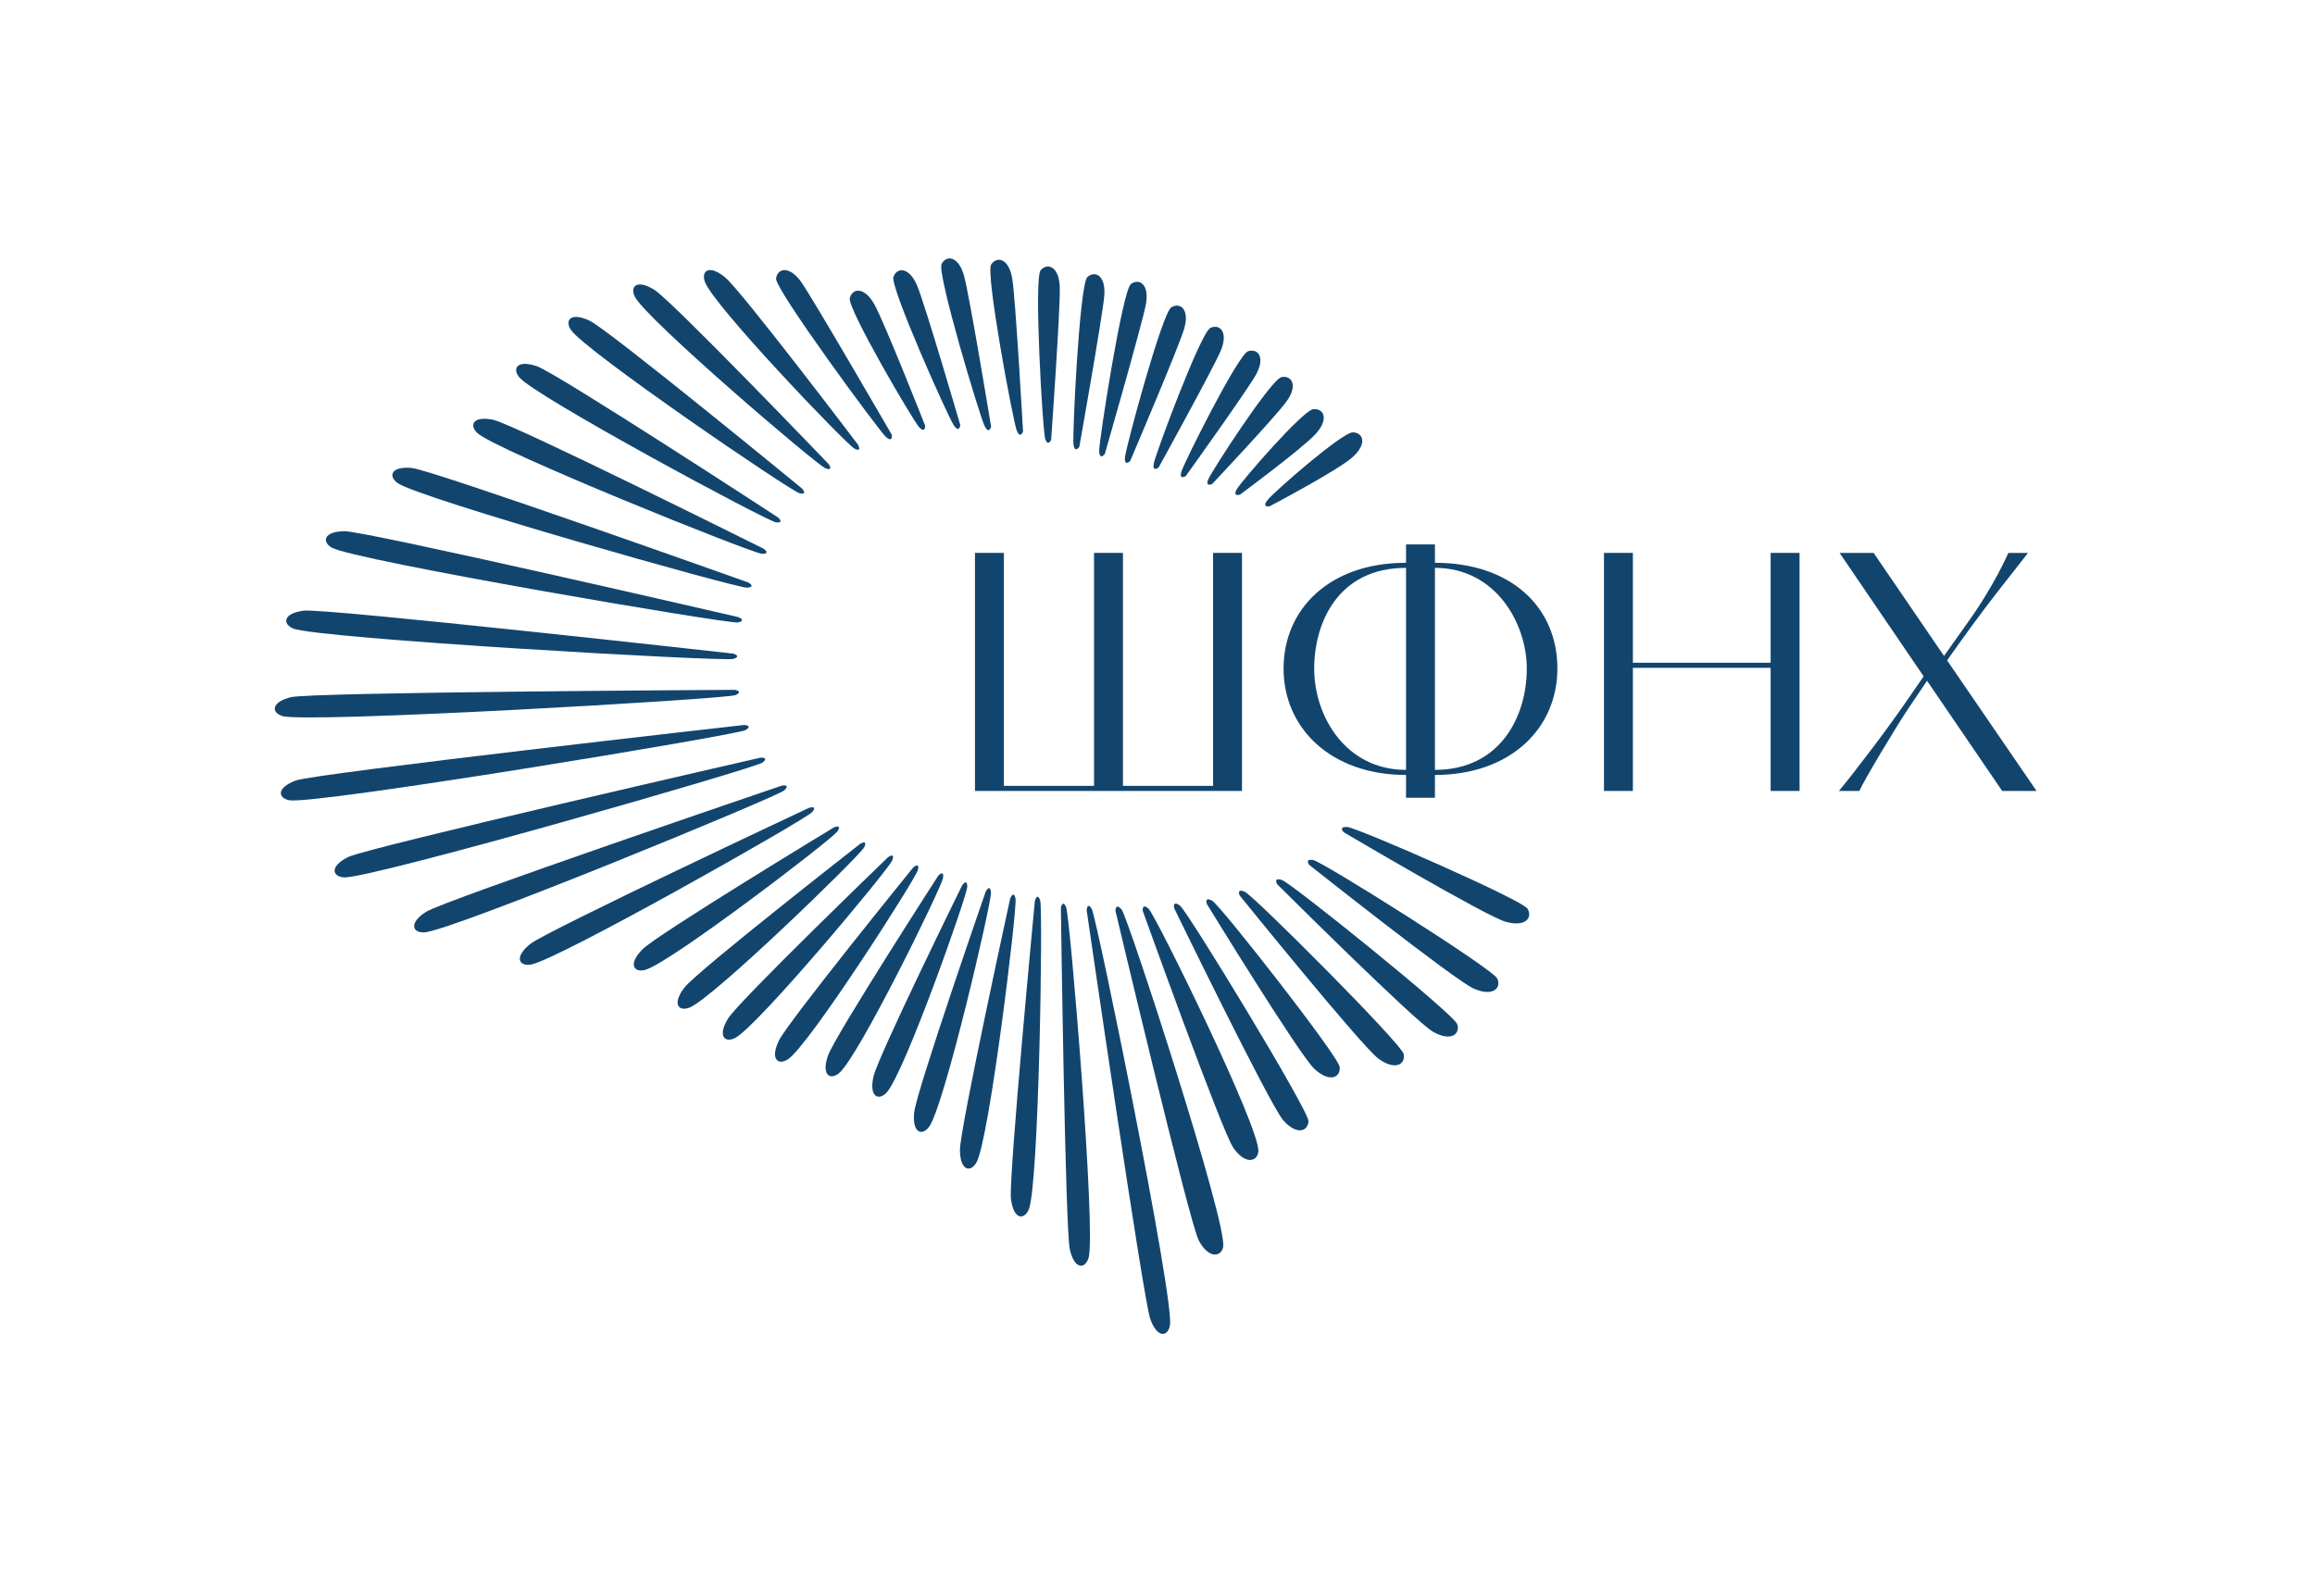<?xml version="1.0" encoding="UTF-8"?> <svg xmlns="http://www.w3.org/2000/svg" width="203" height="140" viewBox="0 0 203 140" fill="none"><g clip-path="url(#clip0_129_483)"><mask id="mask0_129_483" style="mask-type:luminance" maskUnits="userSpaceOnUse" x="0" y="0" width="203" height="140"><path d="M202.5 0H0V139.167H202.5V0Z" fill="white"></path></mask><g mask="url(#mask0_129_483)"><path d="M94.646 39.19C94.646 39.19 96.677 27.755 96.832 25.967C96.987 24.179 96.041 23.69 95.351 24.304C94.662 24.918 94.022 38.151 94.134 38.977C94.244 39.804 94.646 39.19 94.646 39.19Z" fill="#12456E"></path><path d="M92.174 38.583C92.174 38.583 92.997 26.964 92.93 25.17C92.864 23.376 91.864 23.008 91.255 23.702C90.647 24.394 91.426 37.63 91.639 38.434C91.852 39.24 92.174 38.583 92.174 38.583Z" fill="#12456E"></path><path d="M89.709 37.842C89.709 37.842 89.057 26.212 88.764 24.443C88.471 22.672 87.434 22.432 86.916 23.197C86.4 23.963 88.846 36.99 89.158 37.764C89.471 38.536 89.709 37.842 89.709 37.842Z" fill="#12456E"></path><path d="M86.908 37.415C86.908 37.415 85.017 25.923 84.537 24.194C84.058 22.464 83 22.336 82.568 23.151C82.136 23.967 85.959 36.661 86.351 37.395C86.745 38.131 86.908 37.415 86.908 37.415Z" fill="#12456E"></path><path d="M84.206 37.28C84.206 37.28 81.123 26.721 80.428 25.065C79.736 23.411 78.67 23.417 78.345 24.28C78.018 25.143 83.171 36.651 83.655 37.331C84.135 38.011 84.206 37.28 84.206 37.28Z" fill="#12456E"></path><path d="M81.128 37.341C81.128 37.341 77.551 28.269 76.676 26.7C75.801 25.134 74.744 25.259 74.518 26.151C74.291 27.047 80.03 36.833 80.584 37.453C81.139 38.074 81.128 37.341 81.128 37.341Z" fill="#12456E"></path><path d="M78.208 38.148C78.208 38.148 71.296 26.202 70.259 24.739C69.221 23.273 68.183 23.512 68.053 24.425C67.924 25.34 77.061 37.761 77.68 38.319C78.298 38.876 78.208 38.148 78.208 38.148Z" fill="#12456E"></path><path d="M96.875 39.833C96.875 39.833 100.143 28.481 100.476 26.718C100.809 24.955 99.919 24.372 99.17 24.914C98.422 25.454 96.358 38.736 96.387 39.569C96.415 40.403 96.875 39.833 96.875 39.833Z" fill="#12456E"></path><path d="M99.104 40.437C99.104 40.437 103.302 30.6 103.824 28.882C104.348 27.165 103.524 26.489 102.721 26.946C101.918 27.403 98.709 39.291 98.647 40.122C98.585 40.953 99.104 40.437 99.104 40.437Z" fill="#12456E"></path><path d="M101.598 41.003C101.598 41.003 106.319 32.448 107.03 30.8C107.738 29.15 106.994 28.389 106.147 28.755C105.296 29.119 101.331 39.821 101.177 40.64C101.021 41.458 101.598 41.003 101.598 41.003Z" fill="#12456E"></path><path d="M103.977 41.759C103.977 41.759 109.194 34.491 110.093 32.937C110.992 31.384 110.341 30.54 109.458 30.802C108.572 31.065 103.852 40.554 103.602 41.35C103.352 42.144 103.977 41.759 103.977 41.759Z" fill="#12456E"></path><path d="M106.295 42.452C106.295 42.452 111.703 36.708 112.774 35.266C113.846 33.827 113.295 32.913 112.387 33.073C111.478 33.232 106.308 41.241 105.971 42.002C105.632 42.764 106.295 42.452 106.295 42.452Z" fill="#12456E"></path><path d="M108.735 43.384C108.735 43.384 114.098 39.415 115.326 38.107C116.554 36.797 116.112 35.829 115.191 35.882C114.271 35.939 108.886 42.181 108.463 42.898C108.039 43.616 108.735 43.384 108.735 43.384Z" fill="#12456E"></path><path d="M111.342 44.403C111.342 44.403 117.194 41.321 118.551 40.145C119.906 38.971 119.569 37.961 118.646 37.92C117.725 37.879 111.619 43.222 111.123 43.893C110.626 44.562 111.342 44.403 111.342 44.403Z" fill="#12456E"></path><path d="M117.836 73.001C117.836 73.001 130.309 80.372 132.037 80.852C133.765 81.336 134.419 80.498 133.946 79.706C133.469 78.915 118.97 72.58 118.14 72.538C117.31 72.493 117.836 73.001 117.836 73.001Z" fill="#12456E"></path><path d="M114.807 75.863C114.807 75.863 127.607 86.019 129.256 86.725C130.906 87.433 131.664 86.688 131.301 85.839C130.935 84.994 115.989 75.594 115.171 75.442C114.352 75.289 114.807 75.863 114.807 75.863Z" fill="#12456E"></path><path d="M112 77.563C112 77.563 124.096 89.613 125.658 90.496C127.219 91.381 128.054 90.725 127.788 89.842C127.517 88.962 113.204 77.429 112.406 77.186C111.61 76.941 112 77.563 112 77.563Z" fill="#12456E"></path><path d="M108.71 78.549C108.71 78.549 119.439 91.83 120.898 92.876C122.354 93.923 123.256 93.36 123.086 92.453C122.908 91.549 109.921 78.545 109.153 78.218C108.389 77.891 108.71 78.549 108.71 78.549Z" fill="#12456E"></path><path d="M105.825 79.288C105.825 79.288 113.943 92.539 115.26 93.757C116.575 94.976 117.541 94.528 117.482 93.608C117.42 92.688 107.03 79.434 106.307 79.015C105.589 78.594 105.825 79.288 105.825 79.288Z" fill="#12456E"></path><path d="M102.957 79.649C102.957 79.649 111.335 96.884 112.51 98.24C113.686 99.594 114.694 99.256 114.737 98.335C114.775 97.413 104.137 79.927 103.467 79.43C102.799 78.934 102.957 79.649 102.957 79.649Z" fill="#12456E"></path><path d="M100.204 79.888C100.204 79.888 107.131 99.183 108.143 100.664C109.153 102.146 110.241 101.934 110.342 101.016C110.56 99.027 101.341 80.299 100.733 79.729C100.127 79.159 100.204 79.888 100.204 79.888Z" fill="#12456E"></path><path d="M97.811 79.877C97.811 79.877 104.282 107.198 105.113 108.789C105.941 110.381 107.049 110.298 107.254 109.397C107.705 107.447 98.895 80.418 98.356 79.78C97.82 79.143 97.811 79.877 97.811 79.877Z" fill="#12456E"></path><path d="M95.29 79.852C95.29 79.852 100.249 113.976 100.865 115.688C101.481 117.4 102.386 117.266 102.589 116.271C103.03 114.117 96.152 80.405 95.738 79.726C95.326 79.049 95.29 79.852 95.29 79.852Z" fill="#12456E"></path><path d="M93.029 79.639C93.029 79.639 93.406 107.805 93.81 109.579C94.21 111.353 95.124 111.331 95.447 110.369C96.149 108.283 93.816 80.291 93.488 79.567C93.161 78.845 93.029 79.639 93.029 79.639Z" fill="#12456E"></path><path d="M90.748 79.009C90.748 79.009 88.428 103.357 88.65 105.164C88.872 106.969 89.783 107.037 90.201 106.112C91.108 104.108 91.467 79.736 91.213 78.983C90.961 78.231 90.748 79.009 90.748 79.009Z" fill="#12456E"></path><path d="M88.586 78.794C88.586 78.794 84.16 99.054 84.177 100.872C84.192 102.693 85.09 102.863 85.61 101.991C86.739 100.103 89.218 79.598 89.051 78.822C88.887 78.045 88.586 78.794 88.586 78.794Z" fill="#12456E"></path><path d="M86.438 78.194C86.438 78.194 80.342 95.766 80.162 97.577C79.98 99.388 80.854 99.654 81.466 98.843C82.792 97.088 86.979 79.063 86.898 78.272C86.816 77.482 86.438 78.194 86.438 78.194Z" fill="#12456E"></path><path d="M84.371 77.654C84.371 77.654 76.99 92.656 76.594 94.431C76.192 96.205 77.03 96.577 77.731 95.846C79.262 94.264 84.803 78.581 84.816 77.787C84.833 76.993 84.371 77.654 84.371 77.654Z" fill="#12456E"></path><path d="M82.268 76.82C82.268 76.82 73.206 90.87 72.607 92.589C72.004 94.306 72.794 94.772 73.576 94.126C75.278 92.731 82.589 77.793 82.695 77.004C82.803 76.218 82.268 76.82 82.268 76.82Z" fill="#12456E"></path><path d="M80.078 76.09C80.078 76.09 69.083 89.64 68.297 91.28C67.509 92.919 68.24 93.469 69.089 92.916C70.936 91.718 80.289 77.092 80.483 76.319C80.676 75.55 80.078 76.09 80.078 76.09Z" fill="#12456E"></path><path d="M77.867 75.19C77.867 75.19 64.805 87.784 63.849 89.332C62.89 90.879 63.558 91.503 64.462 91.043C66.425 90.049 77.968 76.209 78.241 75.463C78.519 74.717 77.867 75.19 77.867 75.19Z" fill="#12456E"></path><path d="M75.432 74.011C75.432 74.011 61.131 85.177 60.02 86.618C58.906 88.054 59.505 88.746 60.452 88.381C62.507 87.598 75.429 75.033 75.778 74.32C76.129 73.607 75.432 74.011 75.432 74.011Z" fill="#12456E"></path><path d="M73.127 72.571C73.127 72.571 57.608 81.973 56.334 83.271C55.058 84.567 55.571 85.324 56.556 85.075C58.69 84.538 73.003 73.587 73.434 72.921C73.867 72.254 73.127 72.571 73.127 72.571Z" fill="#12456E"></path><path d="M70.953 70.852C70.953 70.852 47.916 81.659 46.497 82.798C45.078 83.937 45.5 84.748 46.506 84.614C48.688 84.333 70.711 71.844 71.219 71.233C71.726 70.622 70.953 70.852 70.953 70.852Z" fill="#12456E"></path><path d="M68.563 68.907C68.563 68.907 38.897 78.995 37.364 79.977C35.831 80.956 36.162 81.807 37.178 81.784C39.377 81.736 68.217 69.87 68.785 69.315C69.355 68.764 68.563 68.907 68.563 68.907Z" fill="#12456E"></path><path d="M66.682 66.457C66.682 66.457 32.139 74.355 30.516 75.177C28.891 75.995 29.134 76.877 30.147 76.956C32.34 77.131 66.239 67.38 66.862 66.887C67.486 66.395 66.682 66.457 66.682 66.457Z" fill="#12456E"></path><path d="M65.25 63.589C65.25 63.589 27.637 67.827 25.933 68.463C24.227 69.095 24.37 69.998 25.368 70.19C27.528 70.61 64.708 64.459 65.383 64.035C66.057 63.616 65.25 63.589 65.25 63.589Z" fill="#12456E"></path><path d="M64.424 60.508C64.424 60.508 27.279 60.706 25.514 61.152C23.749 61.593 23.793 62.506 24.764 62.806C26.865 63.458 63.788 61.312 64.504 60.968C65.221 60.624 64.424 60.508 64.424 60.508Z" fill="#12456E"></path><path d="M64.285 57.328C64.285 57.328 28.427 53.321 26.623 53.563C24.82 53.799 24.76 54.711 25.688 55.121C27.702 56.007 63.564 58.056 64.313 57.794C65.065 57.534 64.285 57.328 64.285 57.328Z" fill="#12456E"></path><path d="M64.744 54.128C64.744 54.128 32.017 46.558 30.195 46.591C28.377 46.62 28.213 47.519 29.09 48.032C30.986 49.143 63.944 54.766 64.719 54.594C65.494 54.423 64.744 54.128 64.744 54.128Z" fill="#12456E"></path><path d="M65.611 51.089C65.611 51.089 37.918 41.218 36.107 41.048C34.294 40.875 34.033 41.751 34.845 42.358C36.608 43.673 64.743 51.635 65.533 51.548C66.324 51.464 65.611 51.089 65.611 51.089Z" fill="#12456E"></path><path d="M66.956 48.128C66.956 48.128 45.041 37.197 43.26 36.824C41.481 36.448 41.119 37.289 41.86 37.983C43.464 39.489 66.034 48.573 66.829 48.576C67.623 48.581 66.956 48.128 66.956 48.128Z" fill="#12456E"></path><path d="M68.219 45.382C68.219 45.382 48.797 32.704 47.073 32.12C45.351 31.534 44.891 32.325 45.543 33.104C46.955 34.79 67.249 45.711 68.037 45.811C68.827 45.913 68.219 45.382 68.219 45.382Z" fill="#12456E"></path><path d="M70.33 42.851C70.33 42.851 53.34 28.893 51.69 28.123C50.043 27.351 49.5 28.087 50.062 28.932C51.278 30.765 69.33 43.074 70.101 43.258C70.875 43.444 70.33 42.851 70.33 42.851Z" fill="#12456E"></path><path d="M72.659 40.7C72.659 40.7 58.93 26.385 57.384 25.423C55.843 24.46 55.215 25.125 55.672 26.032C56.662 27.995 71.641 40.801 72.386 41.077C73.131 41.354 72.659 40.7 72.659 40.7Z" fill="#12456E"></path><path d="M75.24 39.007C75.24 39.007 64.994 25.481 63.586 24.329C62.178 23.175 61.471 23.755 61.809 24.712C62.537 26.788 74.217 38.976 74.921 39.345C75.623 39.716 75.24 39.007 75.24 39.007Z" fill="#12456E"></path><path d="M85.495 48.496H88.03V68.929H95.934V48.496H98.47V68.929H106.374V48.496H108.909V69.376H85.495V48.496Z" fill="#12456E"></path><path d="M123.293 69.974V67.974C116.73 67.974 112.555 63.888 112.555 58.638C112.555 53.448 116.554 49.363 123.293 49.363V47.75H125.828V49.362C132.509 49.362 136.566 53.268 136.566 58.637C136.566 63.887 132.45 67.973 125.828 67.973V69.973L123.293 69.974ZM123.293 49.809C117.27 49.809 115.241 54.701 115.241 58.638C115.241 62.845 118.012 67.528 123.293 67.528V49.809ZM125.828 67.527C131.556 67.527 133.883 62.844 133.883 58.637C133.883 54.699 131.168 49.808 125.828 49.808V67.527Z" fill="#12456E"></path><path d="M155.265 58.578H143.186V69.376H140.651V48.496H143.186V58.131H155.265V48.496H157.801V69.376H155.265V58.578Z" fill="#12456E"></path><path d="M170.47 57.534L172.5 54.671C174.887 51.359 176.109 48.496 176.109 48.496H177.837C176.555 50.167 174.646 52.463 171.992 56.161L170.738 57.922L178.583 69.376H175.57L168.98 59.712L167.37 62.099C166.206 63.829 163.402 68.54 163.043 69.376H161.254C162.775 67.527 165.343 64.157 167.16 61.531L168.682 59.324L161.312 48.496H164.296L170.47 57.534Z" fill="#12456E"></path></g></g><defs><clipPath id="clip0_129_483"><rect width="202.5" height="139.167" fill="white"></rect></clipPath></defs></svg> 